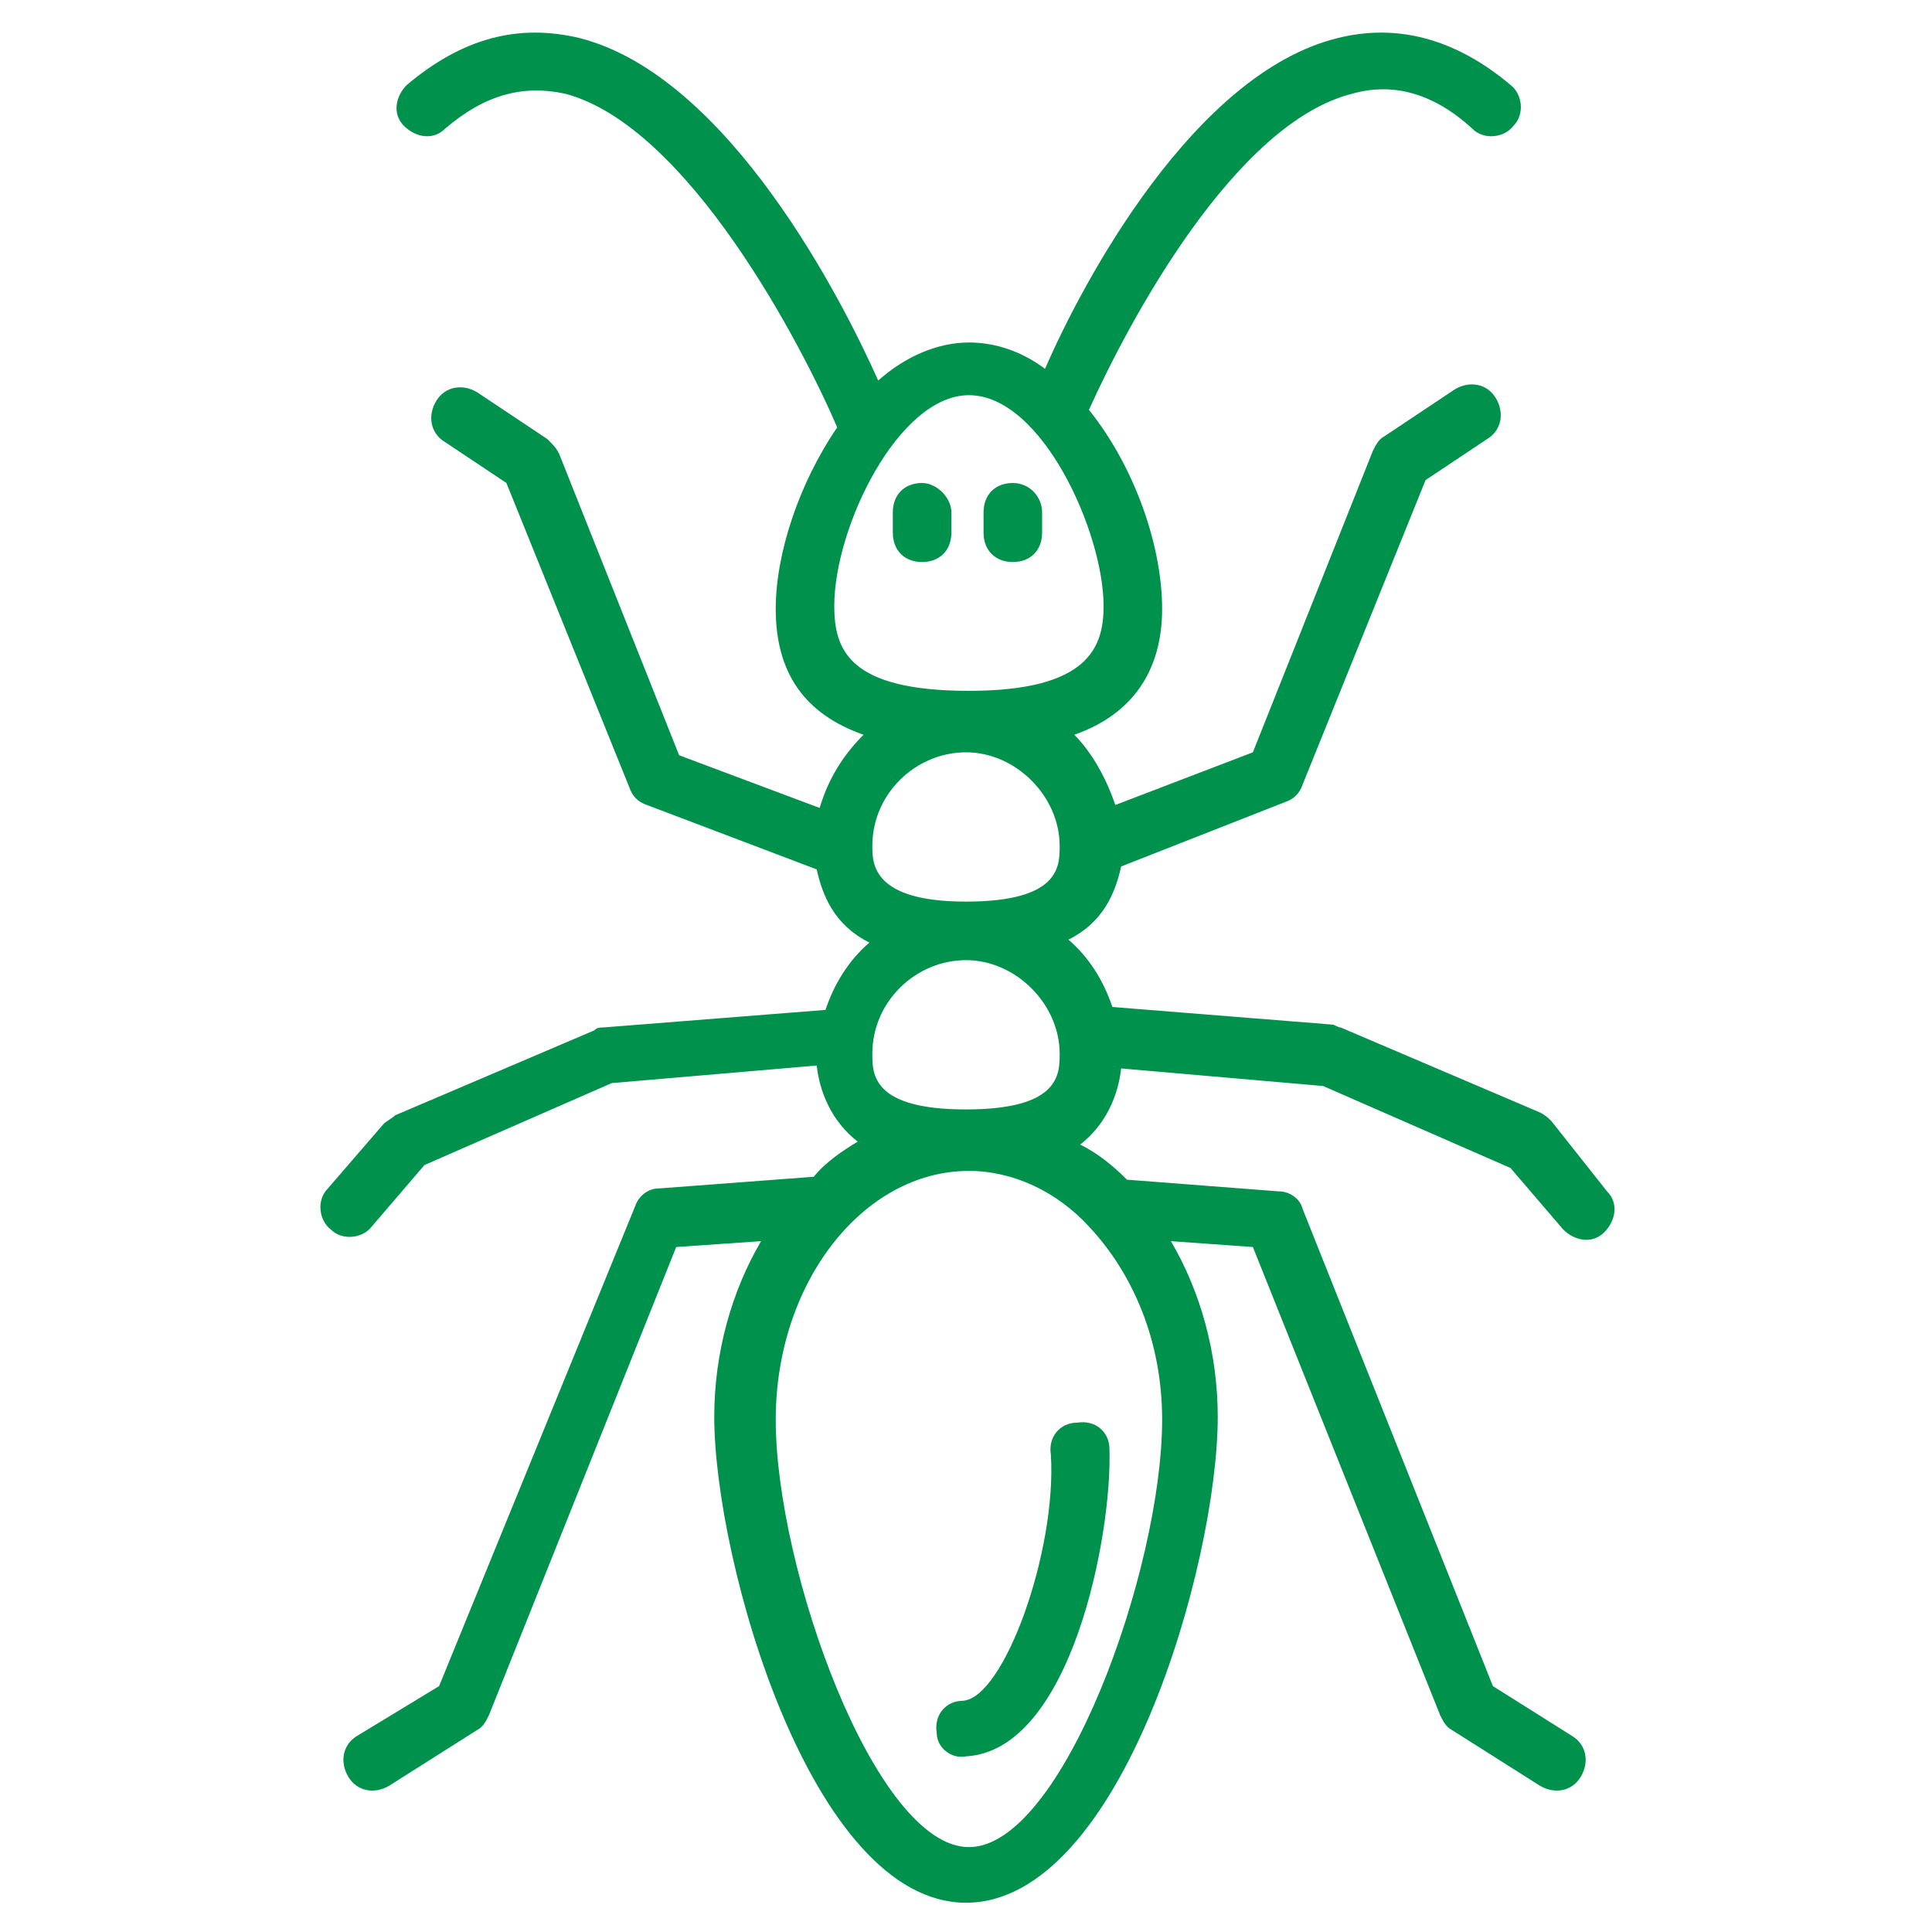 <?xml version="1.0" encoding="UTF-8"?> <svg xmlns="http://www.w3.org/2000/svg" xmlns:xlink="http://www.w3.org/1999/xlink" version="1.1" width="512" height="512" x="0" y="0" viewBox="0 0 66 66" style="enable-background:new 0 0 512 512" xml:space="preserve"><g><path d="M33 60c3.6-.2 5-7.6 4.9-10.5 0-.6-.5-1-1.1-.9-.6 0-1 .5-.9 1.1.2 3.3-1.6 8.3-3 8.4-.6 0-1 .5-.9 1.1 0 .5.5.9 1 .8z" fill="#00924c" opacity="1" data-original="#000000"></path><path d="m38.3 36.5 6.9.6 6.4 2.8 1.8 2.1c.4.4 1 .5 1.4.1s.5-1 .1-1.4L53 38.3c-.1-.1-.2-.2-.4-.3l-6.8-2.9c-.1 0-.2-.1-.3-.1l-7.5-.6c-.3-.9-.8-1.7-1.5-2.3 1.2-.6 1.6-1.6 1.8-2.5l5.6-2.2c.3-.1.5-.3.6-.6l4.2-10.4 2.1-1.4c.5-.3.6-.9.3-1.4s-.9-.6-1.4-.3l-2.4 1.6c-.2.1-.3.3-.4.5l-4.1 10.3-4.7 1.8c-.3-.9-.8-1.8-1.4-2.4 2-.7 3-2.2 3-4.3s-.9-4.8-2.5-6.8c1.4-3.1 5-9.8 9-10.8 1.4-.4 2.8 0 4.1 1.2.4.4 1.1.3 1.4-.1.4-.4.3-1.1-.1-1.4-1.9-1.6-3.9-2.1-5.9-1.6-4.9 1.2-8.7 8.3-10 11.3-.8-.6-1.7-.9-2.6-.9-1.1 0-2.2.5-3.1 1.3-1.2-2.7-5.1-10.4-10.2-11.7-2.1-.5-4 0-5.9 1.6-.4.4-.5 1-.1 1.4s1 .5 1.4.1c1.4-1.2 2.7-1.5 4.1-1.2 4.2 1.1 8.1 8.6 9.3 11.4-1.3 1.9-2.1 4.3-2.1 6.2 0 2.2 1 3.6 3 4.3-.7.7-1.2 1.5-1.5 2.5l-4.8-1.8-4.1-10.3c-.1-.2-.2-.3-.4-.5l-2.4-1.6c-.5-.3-1.1-.2-1.4.3s-.2 1.1.3 1.4l2.1 1.4 4.2 10.4c.1.3.3.5.6.6l5.8 2.2c.2.9.6 1.9 1.8 2.5-.7.6-1.2 1.4-1.5 2.3l-7.6.6c-.1 0-.2 0-.3.1l-6.8 2.9c-.1.1-.3.2-.4.3l-1.9 2.2c-.4.4-.3 1.1.1 1.4.4.4 1.1.3 1.4-.1l1.8-2.1 6.4-2.8 7-.6c.1.9.5 1.9 1.4 2.6-.5.3-1.1.7-1.5 1.2l-5.3.4c-.4 0-.7.3-.8.6L15 57.6l-2.8 1.7c-.5.3-.6.9-.3 1.4s.9.6 1.4.3l3-1.9c.2-.1.3-.3.4-.5l6.4-16 2.9-.2c-1 1.7-1.6 3.8-1.6 6 0 4.9 3.3 16.6 8.6 16.6s8.6-11.6 8.6-16.6c0-2.2-.6-4.3-1.6-6l2.8.2 6.4 16c.1.2.2.4.4.5l3 1.9c.5.3 1.1.2 1.4-.3s.2-1.1-.3-1.4L51 57.6l-6.5-16.3c-.1-.4-.5-.6-.8-.6l-5.2-.4c-.5-.5-1-.9-1.6-1.2.9-.7 1.3-1.7 1.4-2.6zm-9.8-15.8c0-2.7 2.2-7.2 4.6-7.2 2.5 0 4.6 4.7 4.6 7.2 0 1.4-.5 2.9-4.6 2.9s-4.6-1.4-4.6-2.9zm1.3 8.2c0-1.8 1.5-3.2 3.2-3.2s3.2 1.5 3.2 3.2c0 .7 0 1.9-3.2 1.9s-3.2-1.3-3.2-1.9zm7.4 13c1.5 1.6 2.5 3.9 2.5 6.6 0 5.1-3.4 14.6-6.6 14.6s-6.6-9.5-6.6-14.6c0-4.7 3-8.5 6.6-8.5 1.5 0 3 .7 4.1 1.9zM29.8 36c0-1.8 1.5-3.2 3.2-3.2s3.2 1.5 3.2 3.2c0 .7 0 1.9-3.2 1.9s-3.2-1.2-3.2-1.9z" fill="#00924c" opacity="1" data-original="#000000"></path><path d="M31.5 16.5c-.6 0-1 .4-1 1v.7c0 .6.4 1 1 1s1-.4 1-1v-.7c0-.5-.5-1-1-1zM34.6 16.5c-.6 0-1 .4-1 1v.7c0 .6.4 1 1 1s1-.4 1-1v-.7c0-.5-.4-1-1-1z" fill="#00924c" opacity="1" data-original="#000000"></path></g></svg> 